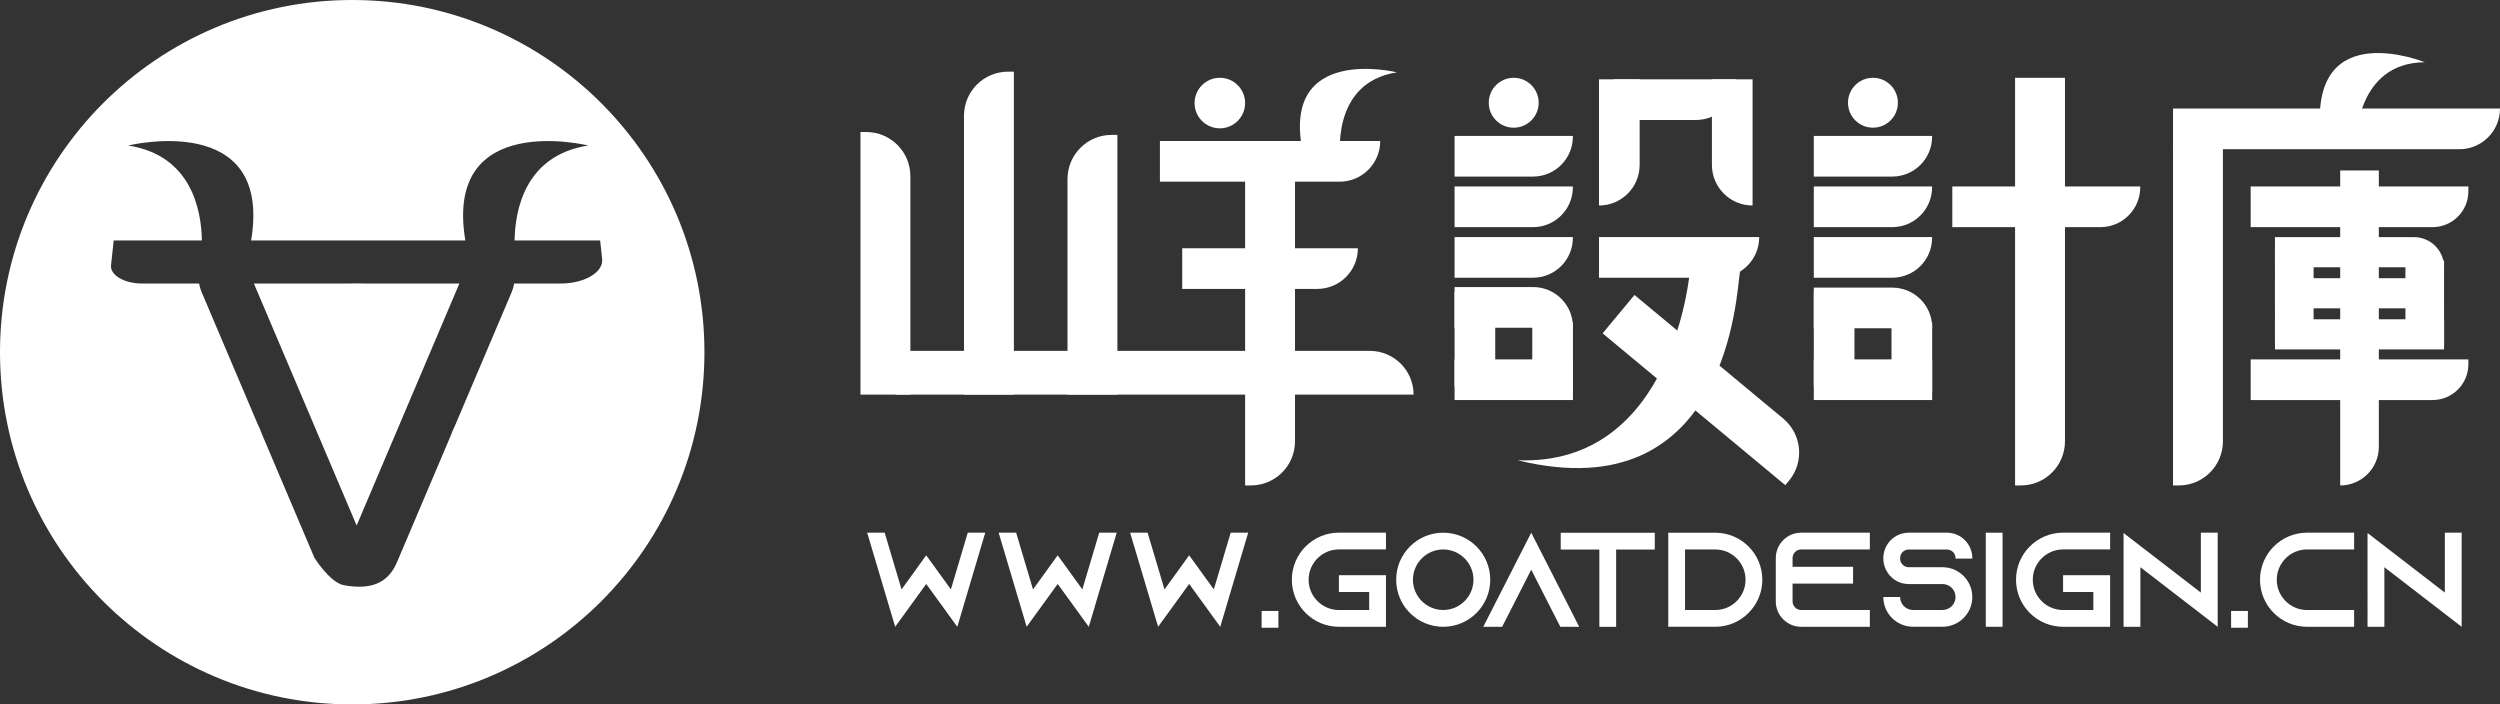 <?xml version="1.0" encoding="utf-8"?>
<!-- Generator: Adobe Illustrator 26.5.0, SVG Export Plug-In . SVG Version: 6.00 Build 0)  -->
<svg version="1.1" id="图层_1" xmlns="http://www.w3.org/2000/svg" xmlns:xlink="http://www.w3.org/1999/xlink" x="0px" y="0px"
	 viewBox="0 0 2458.16 692.64" style="enable-background:new 0 0 2458.16 692.64;" xml:space="preserve">
<rect x="0" y="0" width="2458.16" height="692.64" fill="#333333" stroke="none"/>
<style type="text/css">
	.st0{fill:#2D479C;}
	.st1{fill:#FFFFFF;}
</style>
<g>
	<g>
		<path class="st1" d="M350.95,278.64c-2.47,0.08-4.96,0.13-7.48,0.13h-93.82l28.57,67.29l47.24,111.27l25.21,59.38l23.87-56.22
			l47.92-112.87l29.23-68.86h-93.27C355.91,278.78,353.42,278.73,350.95,278.64z"/>
		<path class="st1" d="M346.32,0C155.05,0,0,155.05,0,346.32c0,191.27,155.05,346.32,346.32,346.32
			c191.27,0,346.32-155.05,346.32-346.32C692.64,155.05,537.59,0,346.32,0z M551.31,278.78h-45.77c-0.47,2.89-1.3,5.79-2.51,8.65
			l-55.71,131.21c-0.74,1.75-1.53,3.45-2.35,5.13c-0.64,1.75-1.31,3.5-2.06,5.26L390.44,552.6c-9.33,21.98-26.93,27.23-52,22.88
			c-14.01-2.43-29.3-27.07-29.3-27.07l-51.72-121.83c-0.73-1.73-1.4-3.45-2.03-5.18c-0.81-1.65-1.59-3.33-2.32-5.06l-54.92-129.36
			c-1.15-2.71-1.94-5.47-2.41-8.21H139.6c-17.57,0-31.5-8.28-30.43-18.08l2.64-24.28h86.68c-0.45-29.19-9.86-83.7-72.51-93.33
			c0,0,142.37-35.07,120.95,93.33h22.78h162.5h25.34c-21.42-128.4,120.95-93.33,120.95-93.33c-62.65,9.62-72.06,64.14-72.51,93.33
			h84.12l1.97,18.14C593.49,267.69,574.83,278.78,551.31,278.78z"/>
	</g>
	<g>
		<g>
			<path class="st1" d="M1661.67,265.84c0,0-15.13,192.85-169.57,186.7c208.57,51.05,215.39-167.55,218.64-184.43
				C1714,251.23,1661.67,265.84,1661.67,265.84z"/>
			<path class="st1" d="M1317.15,178.64h-176.65v-39.98h216.63v0C1357.12,160.74,1339.23,178.64,1317.15,178.64z"/>
			<path class="st1" d="M2418.18,146.73h-281.51v-39.98h321.49v0C2458.16,128.83,2440.26,146.73,2418.18,146.73z"/>
			<path class="st1" d="M1295.19,284.08h-132.75V244.1h172.73v0C1335.17,266.18,1317.27,284.08,1295.19,284.08z"/>
			<path class="st1" d="M1689.81,273.06h-117.57v-39.98h157.55v0C1729.78,255.17,1711.89,273.06,1689.81,273.06z"/>
			<path class="st1" d="M1667.38,118h-80.46V78.02h120.44v0C1707.35,100.1,1689.45,118,1667.38,118z"/>
			<path class="st1" d="M1612.21,162.09V78.02h-39.98v124.05h0C1594.31,202.07,1612.21,184.17,1612.21,162.09z"/>
			<path class="st1" d="M1683.26,162.09V78.02h39.98v124.05h0C1701.16,202.07,1683.26,184.17,1683.26,162.09z"/>
			<path class="st1" d="M1273.33,433.94v-266.1h-49.05v309.48h5.67C1253.91,477.32,1273.33,457.9,1273.33,433.94z"/>
			<path class="st1" d="M1753.4,411.59l-146.26-121.54l-31.35,37.72l179.62,149.27l3.62-4.36
				C1774.35,454.25,1771.82,426.9,1753.4,411.59z"/>
			<path class="st1" d="M2185.72,433.94V138.67h-49.05v338.65h5.67C2166.3,477.32,2185.72,457.9,2185.72,433.94z"/>
			<path class="st1" d="M2030.41,433.94V76.48h-49.05v400.84h5.67C2010.98,477.32,2030.41,457.9,2030.41,433.94z"/>
			<path class="st1" d="M895.13,173.19v214.83h-49.05V129.81h5.67C875.7,129.81,895.13,149.23,895.13,173.19z"/>
			<path class="st1" d="M1049.64,176.02v212h49.05V132.64h-5.67C1069.06,132.64,1049.64,152.06,1049.64,176.02z"/>
			<path class="st1" d="M947.86,113.83v274.19h49.05V70.45h-5.67C967.28,70.45,947.86,89.88,947.86,113.83z"/>
			<path class="st1" d="M1346.9,345H880.63v43.02h509.29v0C1389.92,364.26,1370.66,345,1346.9,345z"/>
			<circle class="st1" cx="1199.43" cy="101.33" r="24.85"/>
			<path class="st1" d="M1373.57,71.13c0,0-116.17-28.62-92.13,80.4c30.52,26.75,36.68,6.2,36.68,6.2S1306.69,81.4,1373.57,71.13z"
				/>
			<path class="st1" d="M2384.17,61.2c0,0-110.81-45.14-102.8,66.22c26.33,30.89,35.4,11.44,35.4,11.44S2316.5,61.69,2384.17,61.2z"
				/>
			<path class="st1" d="M1860.57,173.62h-77.12v-39.98h116.31v0.79C1899.76,156.07,1882.21,173.62,1860.57,173.62z"/>
			<path class="st1" d="M1860.57,223.34h-77.12v-39.98h116.31v0.79C1899.76,205.8,1882.21,223.34,1860.57,223.34z"/>
			<path class="st1" d="M2065.24,223.34h-145.61v-39.98h184.8v0.79C2104.42,205.8,2086.88,223.34,2065.24,223.34z"/>
			<path class="st1" d="M1860.57,273.06h-77.12v-39.98h116.31v0.79C1899.76,255.52,1882.21,273.06,1860.57,273.06z"/>
			<circle class="st1" cx="1841.6" cy="101.02" r="24.54"/>
			<path class="st1" d="M1860.64,282.81h-77.19v39.98h116.38V322C1899.83,300.35,1882.28,282.81,1860.64,282.81z"/>
			<rect x="1783.45" y="353.37" class="st1" width="116.38" height="39.98"/>
			
				<rect x="1756.77" y="313.43" transform="matrix(-1.836970e-16 1 -1 -1.836970e-16 2136.862 -1470.015)" class="st1" width="93.34" height="39.98"/>
			
				<rect x="1845.57" y="331.43" transform="matrix(-1.836970e-16 1 -1 -1.836970e-16 2231.256 -1528.419)" class="st1" width="68.53" height="39.98"/>
			<g>
				<path class="st1" d="M2373.53,233.14h-136.65v29.63h166.28v0C2403.16,246.4,2389.9,233.14,2373.53,233.14z"/>
				<path class="st1" d="M2373.53,273.54h-136.65v29.63h166.28v0C2403.16,286.81,2389.9,273.54,2373.53,273.54z"/>
				<rect x="2236.89" y="313.94" class="st1" width="166.28" height="29.63"/>
				
					<rect x="2210.71" y="271.11" transform="matrix(-1.836970e-16 1 -1 -1.836970e-16 2545.987 -1965.776)" class="st1" width="90.35" height="37.99"/>
				
					<rect x="2341.92" y="279.45" transform="matrix(-1.836970e-16 1 -1 -1.836970e-16 2682.615 -2085.727)" class="st1" width="84.5" height="37.99"/>
			</g>
			<path class="st1" d="M1507.35,173.62h-77.12v-39.98h116.31v0.79C1546.54,156.07,1528.99,173.62,1507.35,173.62z"/>
			<path class="st1" d="M1507.35,223.34h-77.12v-39.98h116.31v0.79C1546.54,205.8,1528.99,223.34,1507.35,223.34z"/>
			<path class="st1" d="M1507.35,273.06h-77.12v-39.98h116.31v0.79C1546.54,255.52,1528.99,273.06,1507.35,273.06z"/>
			<circle class="st1" cx="1488.38" cy="101.02" r="24.54"/>
			<path class="st1" d="M1507.42,282.24h-77.19v39.98h116.38v-0.79C1546.61,299.78,1529.06,282.24,1507.42,282.24z"/>
			<rect x="1430.23" y="353.37" class="st1" width="116.38" height="39.98"/>
			
				<rect x="1403.55" y="313.43" transform="matrix(-1.836970e-16 1 -1 -1.836970e-16 1783.641 -1116.795)" class="st1" width="93.34" height="39.98"/>
			
				<rect x="1492.35" y="331.43" transform="matrix(-1.836970e-16 1 -1 -1.836970e-16 1878.035 -1175.199)" class="st1" width="68.53" height="39.98"/>
			<path class="st1" d="M2391.83,223.34H2213v-39.98h214.06v4.75C2427.06,207.57,2411.28,223.34,2391.83,223.34z"/>
			<path class="st1" d="M2391.83,393.35H2213v-39.98h214.06v4.75C2427.06,377.57,2411.28,393.35,2391.83,393.35z"/>
			<path class="st1" d="M2339.02,439.33V167.6h-37.99v309.72l0,0C2322.01,477.32,2339.02,460.31,2339.02,439.33z"/>
		</g>
		<g>
			<path class="st1" d="M947.21,596.34l0.02,0.02l-5.94,19.95l-0.02-0.02l-0.01,0.02l-12.2-16.87l0-0.02l-18.34-25.26l-18.3,25.28
				l-12.2,16.81l0-0.02l-0.02,0.02l-5.93-19.89l-21.6-72.59h17.2l16.59,55.78l0,0.02l0.02-0.02l14.07-19.45l2.69-3.74l7.47-10.33
				l7.53,10.33l2.69,3.74l14.05,19.43l16.59-55.75h17.2L947.21,596.34z"/>
			<path class="st1" d="M1076.48,596.34l0.02,0.02l-5.94,19.95l-0.02-0.02l-0.01,0.02l-12.2-16.87l0-0.02l-18.34-25.26l-18.3,25.28
				l-12.2,16.81l0-0.02l-0.02,0.02l-5.93-19.89l-21.6-72.59h17.2l16.59,55.78l0,0.02l0.02-0.02l14.07-19.45l2.69-3.74l7.47-10.33
				l7.53,10.33l2.69,3.74l14.05,19.43l16.59-55.75h17.2L1076.48,596.34z"/>
			<path class="st1" d="M1205.75,596.34l0.02,0.02l-5.94,19.95l-0.02-0.02l-0.01,0.02l-12.2-16.87l0-0.02l-18.34-25.26l-18.3,25.28
				l-12.2,16.81l0-0.02l-0.02,0.02l-5.93-19.89l-21.6-72.59h17.2l16.59,55.78l0,0.02l0.02-0.02l14.07-19.45l2.69-3.74l7.47-10.33
				l7.53,10.33l2.69,3.74l14.05,19.43l16.59-55.75h17.2L1205.75,596.34z"/>
			<path class="st1" d="M1240.5,617.23v-16.5h16.5v16.5H1240.5z"/>
			<path class="st1" d="M1286.72,570.03c0,16.43,13.35,29.78,29.78,29.78h29.77v-17.73h-29.77v-16.5h46.27v50.71h-46.27
				c-25.55,0-46.27-20.72-46.27-46.27c0-25.55,20.72-46.27,46.27-46.27h46.27v16.49h-46.27
				C1300.08,540.25,1286.72,553.6,1286.72,570.03z"/>
			<path class="st1" d="M1465.3,570.04c0,25.54-20.71,46.25-46.25,46.25c-25.54,0-46.24-20.71-46.24-46.25
				c0-25.54,20.7-46.25,46.24-46.25S1465.3,544.5,1465.3,570.04z M1448.81,570.03c0-16.41-13.35-29.76-29.76-29.76
				s-29.76,13.35-29.76,29.76c0,16.41,13.35,29.76,29.76,29.76S1448.81,586.45,1448.81,570.03z"/>
			<path class="st1" d="M1552.76,616.31h-18.52l-8.46-16.54l-20.17-39.62l-20.17,39.62l-8.46,16.54h-18.52l8.41-16.54l38.74-76
				l38.74,76L1552.76,616.31z"/>
			<path class="st1" d="M1627.08,523.85v16.5h-37.99v75.99h-16.5v-75.99h-37.99v-16.5H1627.08z"/>
			<path class="st1" d="M1732.82,570.01c0,11.32-4.07,21.76-10.93,29.78c-0.83,0.99-1.7,1.98-2.64,2.91
				c-8.35,8.41-19.89,13.57-32.64,13.57h-46.27V523.8h46.27C1712.1,523.8,1732.82,544.46,1732.82,570.01z M1716.34,570.01
				c0-16.38-13.35-29.73-29.73-29.73h-29.78v59.51h29.78C1702.98,599.79,1716.34,586.44,1716.34,570.01z"/>
			<path class="st1" d="M1762.56,548.77v8.57h59.51v16.49h-59.51v17.47c0,4.67,3.79,8.52,8.46,8.52h67.54v16.48h-67.54
				c-13.79,0-24.95-11.21-24.95-25v-42.53c0-13.79,11.16-25,24.95-25h67.54v16.48h-67.54
				C1766.36,540.25,1762.56,544.1,1762.56,548.77z"/>
			<path class="st1" d="M1922.82,549.27v-0.49c0-4.67-3.85-8.46-8.52-8.46h-37.53c-4.67,0-8.46,3.79-8.46,8.46v0.49
				c0,4.67,3.79,8.46,8.46,8.46h33.25c8.57,0,16.27,3.68,21.59,9.56c0.44,0.38,0.77,0.83,1.1,1.27c4.12,5.05,6.59,11.48,6.59,18.46
				c0,16.15-13.13,29.23-29.29,29.23h-28.96c-16.16,0-29.23-13.08-29.23-29.23h16.49c0,7.03,5.72,12.75,12.75,12.75h28.96
				c7.03,0,12.8-5.71,12.8-12.75c0-7.04-5.77-12.75-12.8-12.75h-33.25c-6.76,0-12.8-2.64-17.25-6.98c-1.21-1.15-2.31-2.42-3.24-3.85
				c-2.8-4.01-4.45-8.9-4.45-14.18v-0.49c0-13.79,11.16-25,24.95-25h37.53c13.79,0,25,11.21,25,25v0.49H1922.82z"/>
			<path class="st1" d="M1952.54,616.28v-92.49h16.5v92.49H1952.54z"/>
			<path class="st1" d="M1998.76,570.03c0,16.43,13.35,29.78,29.79,29.78h29.77v-17.73h-29.77v-16.5h46.27v50.71h-46.27
				c-25.55,0-46.27-20.72-46.27-46.27c0-25.55,20.72-46.27,46.27-46.27h46.27v16.49h-46.27
				C2012.12,540.25,1998.76,553.6,1998.76,570.03z"/>
			<path class="st1" d="M2180.56,523.77v92.54l-16.54-12.75l-59.46-45.83v58.58h-16.54V524.1l16.54,12.75l59.46,45.83v-58.91
				H2180.56z"/>
			<path class="st1" d="M2193.76,617.23v-16.5h16.5v16.5H2193.76z"/>
			<path class="st1" d="M2238.67,570.04c0,16.43,13.35,29.78,29.79,29.78h46.27v16.48h-46.27c-25.55,0-46.27-20.72-46.27-46.27
				c0-25.55,20.72-46.27,46.27-46.27h46.27v16.48h-46.27C2252.02,540.25,2238.67,553.61,2238.67,570.04z"/>
			<path class="st1" d="M2420.46,523.77v92.54l-16.54-12.75l-59.46-45.83v58.58h-16.54V524.1l16.54,12.75l59.46,45.83v-58.91
				H2420.46z"/>
		</g>
	</g>
</g>
</svg>
